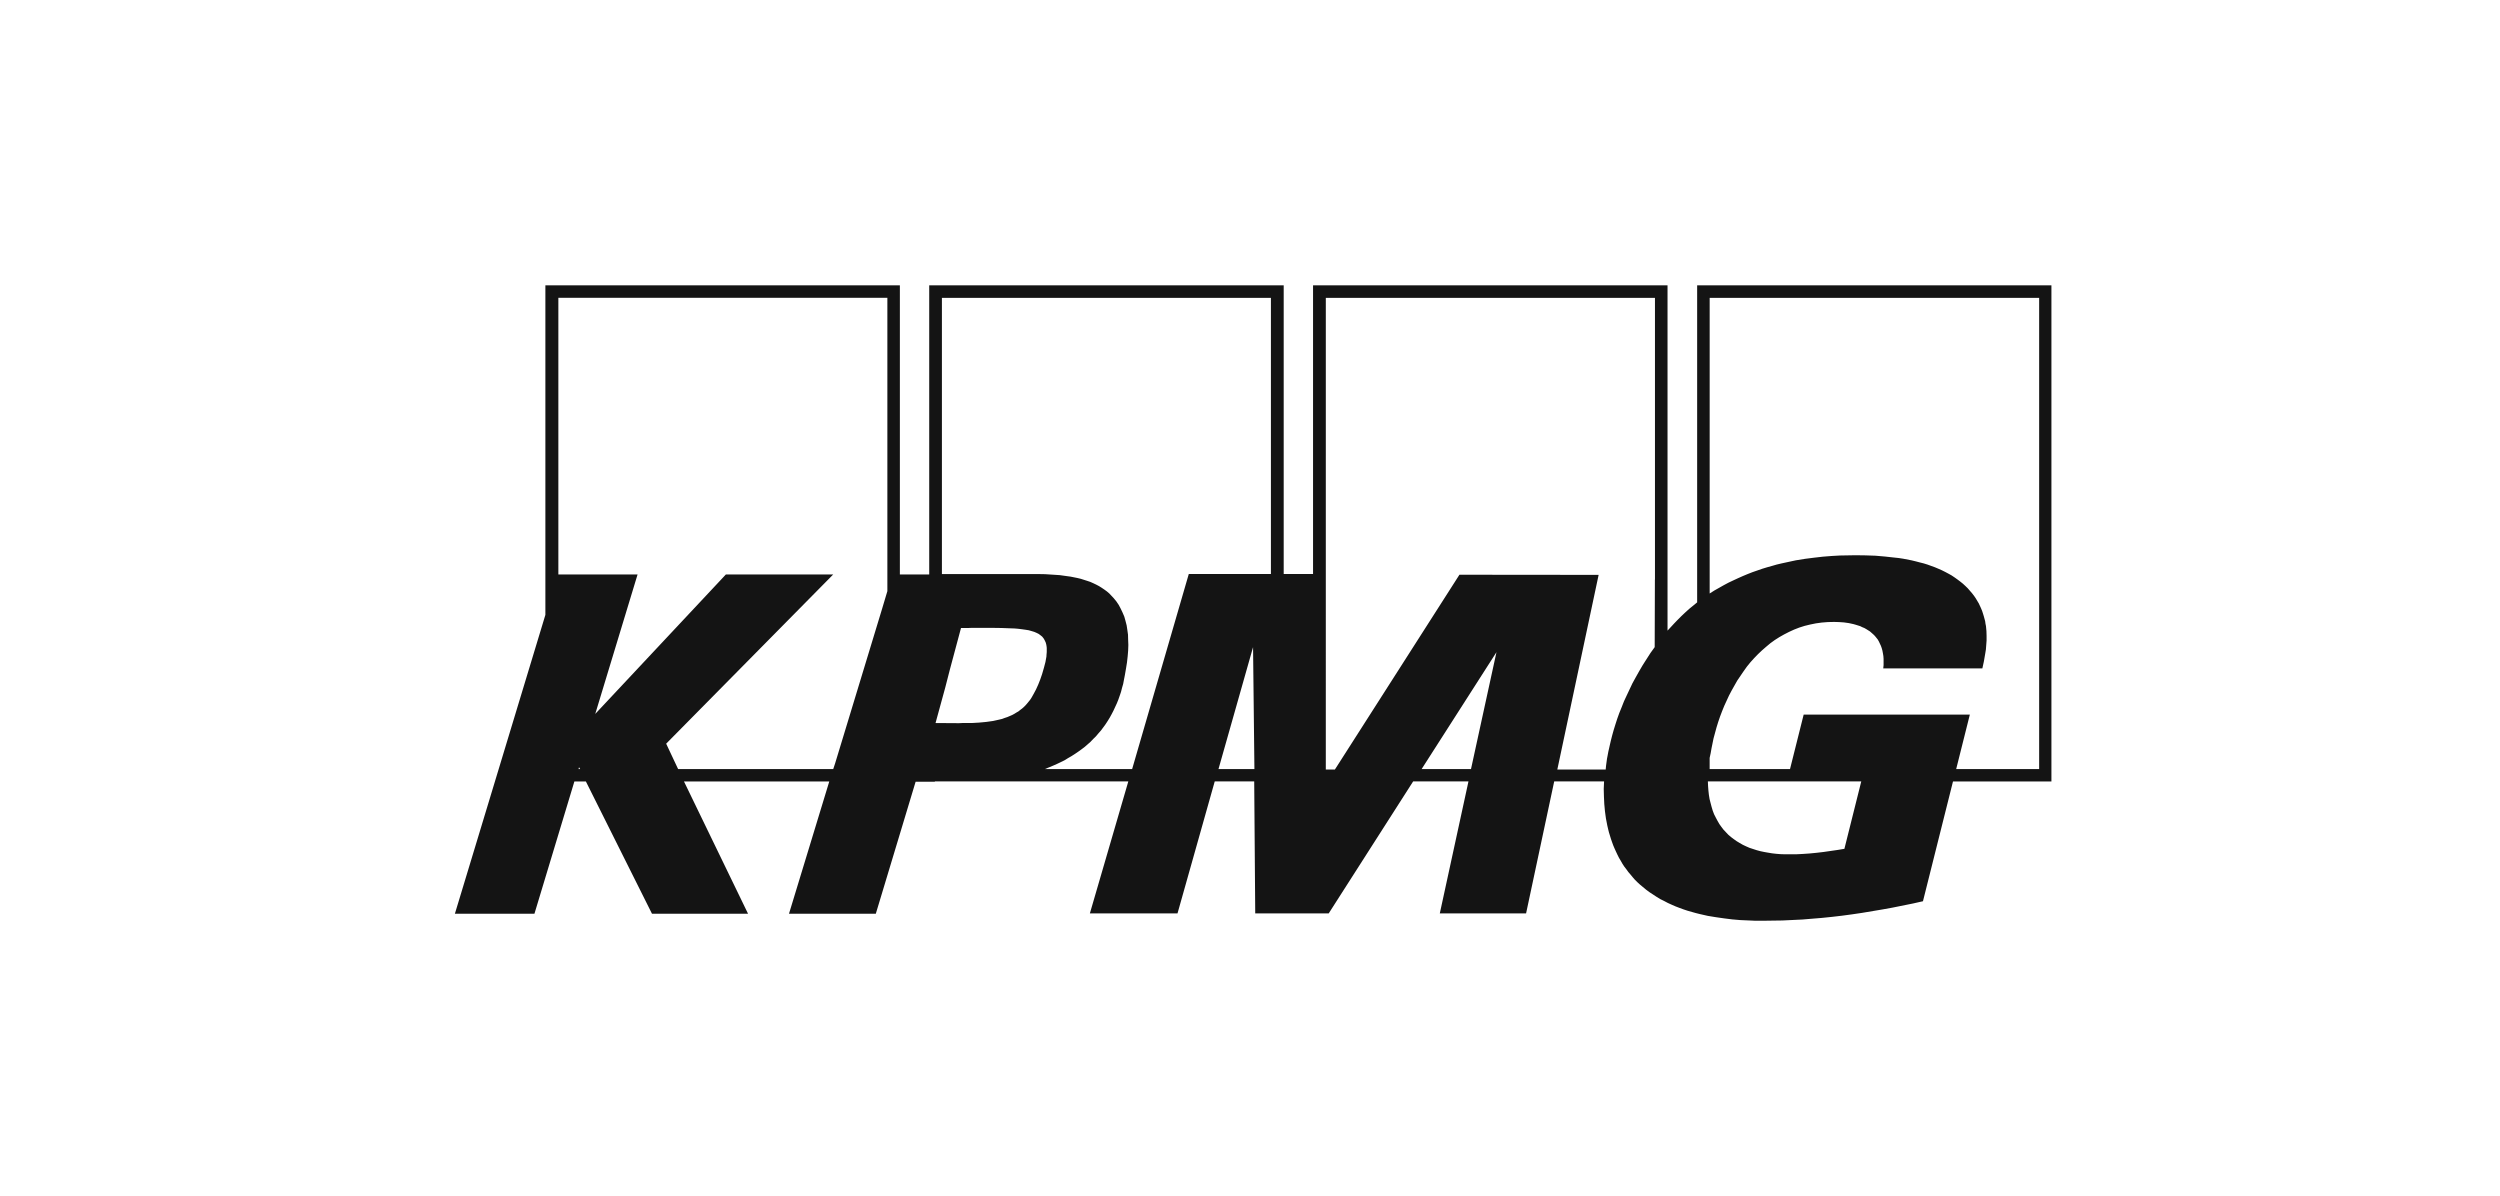 <?xml version="1.0" encoding="UTF-8"?>
<svg xmlns="http://www.w3.org/2000/svg" viewBox="0 0 368 176">
  <defs>
    <style>
      .cls-1 {
        isolation: isolate;
      }

      .cls-2 {
        mix-blend-mode: multiply;
      }

      .cls-3 {
        fill: #141414;
      }
    </style>
  </defs>
  <g class="cls-1">
    <g id="b_x2F_w">
      <g class="cls-2">
        <path id="path5037" class="cls-3" d="M249.82,42v46.67l-.6.49-.6.49-.57.52-.55.52-.52.52-.52.54-.5.54-.5.54v-50.83h-52.18v42.49h-4.32v-42.49h-52.18v42.56h-4.32v-42.56h-52.18v48.51l-13.32,43.99h11.71l5.88-19.47h1.69l9.73,19.47h14.14l-9.43-19.47h21.39l-5.93,19.47h12.78l5.86-19.43h2.83v-.05h28.48l-5.66,19.43h12.9l5.48-19.43h5.81l.15,19.43h10.82l12.43-19.43h8.14l-4.22,19.43h12.7l4.14-19.43h7.34l-.05,1.11.03,1.13.05,1.08.1,1.08.07.52.07.52.1.52.1.52.12.52.12.49.15.49.15.49.17.49.17.47.2.47.2.44.22.47.22.44.25.42.25.44.27.42.3.39.3.42.32.37.32.39.32.37.37.37.37.34.47.39.47.39.5.37.52.34.52.34.52.32.55.27.57.3.55.25.57.25.57.22.6.22.6.2.6.17.6.17.6.15,1.19.27,1.22.2,1.19.17,1.19.15,1.17.1,1.14.05,1.12.05h1.07l1.44-.02,1.44-.02,1.46-.07,1.46-.07,1.46-.12,1.46-.12,1.46-.15,1.46-.17,1.49-.2,1.49-.22,1.49-.25,1.49-.25,1.49-.27,1.49-.3,1.49-.3,1.51-.34,4.42-17.63h14.49V42h-52.18ZM85.16,113.21l.07-.27.17.27s-.25,0-.25,0ZM130.61,87.05l-.74,2.48-6.95,22.87-.27.81h-22.83l-1.76-3.74,24.59-24.91h-15.8l-19.23,20.53,6.23-20.53h-11.66v-40.72h48.43v43.2h0ZM144.08,106.37h0l-.37.02-.35.02-.37.02h-1.36l-.42.02h-.4l-3.1-.02,1.44-5.26.67-2.61,1.64-6.12h1.07l.52-.02h2.9l1.46.02,1.34.05.6.02.57.05.55.07.5.07.45.07.42.12.4.12.35.15.3.15.27.2.25.2.2.25.12.2.1.2.1.22.07.25.05.27.03.27v.61l-.03.34-.02.34-.07.39-.07.39-.22.84-.27.93-.27.79-.3.76-.32.71-.35.66-.17.3-.17.3-.2.3-.22.27-.22.27-.22.25-.25.25-.25.22-.27.2-.27.22-.3.17-.32.2-.32.17-.35.15-.35.15-.37.12-.4.15-.42.1-.45.1-.45.1-.5.07-.5.07-.52.05-.55.05h0ZM179.36,113.21l5.09-17.95.2,17.95h-5.28ZM187.1,84.49h-12.11l-8.34,28.72h-12.85l.6-.25.6-.25.57-.25.57-.27.55-.27.52-.32.52-.3.5-.32.5-.34.47-.34.45-.34.45-.39.42-.37.4-.42.4-.39.37-.44.37-.42.35-.47.32-.44.32-.49.3-.49.27-.49.27-.52.25-.54.25-.54.22-.54.2-.57.2-.59.15-.59.17-.59.12-.64.12-.61.17-.98.15-.93.1-.89.07-.84.03-.84-.03-.76-.02-.76-.1-.71-.1-.66-.17-.66-.17-.61-.25-.59-.27-.57-.3-.57-.35-.52-.4-.49-.32-.34-.32-.34-.35-.3-.37-.27-.4-.27-.4-.25-.42-.22-.42-.2-.45-.2-.45-.15-.47-.15-.47-.15-.5-.12-.5-.1-.5-.1-.52-.07-1.07-.15-1.07-.07-1.09-.07-1.12-.02h-14.07v-40.65h48.43v40.65h0ZM216.53,113.21h-7.27l11.02-17.21-3.75,17.21ZM243.6,85.3l-.03,9.96-.62.86-.57.89-.57.89-.52.89-.5.89-.5.91-.42.89-.42.89-.4.86-.35.89-.35.86-.3.84-.27.84-.25.81-.22.79-.2.79-.12.52-.12.54-.12.52-.1.54-.1.52-.07.52-.07.52-.05.54h-7.12l6.08-28.65-20.49-.02-18.33,28.67h-1.34V43.85h48.45v41.46h0ZM271.53,124.94l-1.02.17-1.04.15-1.04.15-1.02.12-1.02.1-1.02.07-.99.05h-1.64l-.65-.02-.62-.05-.62-.07-.6-.1-.57-.1-.57-.12-.55-.15-.52-.17-.52-.17-.5-.22-.47-.22-.47-.27-.45-.27-.42-.3-.4-.3-.4-.34-.35-.37-.35-.37-.32-.42-.3-.42-.27-.47-.25-.47-.25-.49-.2-.52-.17-.57-.15-.57-.15-.59-.1-.61-.07-.64-.05-.66-.03-.69h22.58l-2.48,9.91h0ZM300.16,113.21h-12.21l2.01-8.02h-24.46l-2.01,8.02h-11.83v-1.65l.15-.69.12-.69.15-.74.15-.74.22-.81.22-.81.25-.81.27-.79.3-.79.32-.79.35-.76.35-.76.4-.76.4-.71.42-.74.47-.69.47-.69.47-.66.52-.64.55-.61.57-.59.57-.54.62-.54.62-.52.65-.47.69-.44.69-.39.72-.37.74-.34.77-.3.79-.25.82-.2.84-.17.87-.12.89-.07.92-.02.72.02.72.05.72.1.69.15.35.1.32.1.32.1.3.15.3.12.3.17.27.17.27.17.25.22.25.22.22.22.22.27.2.25.17.3.15.32.15.32.12.34.1.37.07.37.07.42.03.42v.91l-.05.49h14.59l.22-1.01.2-1.16.1-.61.05-.66.05-.66v-.69l-.02-.71-.07-.74-.07-.34-.05-.37-.1-.37-.1-.37-.12-.39-.12-.37-.15-.37-.17-.37-.17-.37-.22-.37-.22-.37-.25-.37-.3-.39-.32-.37-.32-.37-.35-.34-.37-.34-.4-.32-.4-.3-.42-.3-.45-.3-.45-.25-.47-.25-.5-.25-.5-.22-.52-.22-.55-.2-.55-.2-.55-.17-.6-.15-.57-.15-.62-.15-.62-.12-.62-.12-.65-.1-.67-.07-1.36-.15-1.39-.12-1.46-.05-1.49-.02-1.12.02-1.17.02-1.22.07-1.27.1-1.31.15-1.34.17-1.36.22-1.39.3-.69.15-.72.17-.69.2-.72.2-.72.22-.72.25-.72.25-.69.27-.72.3-.72.32-.69.32-.72.34-.69.37-.69.39-.69.39-.69.44v-43.52h48.5v69.37h0Z"></path>
      </g>
    </g>
  </g>
</svg>
